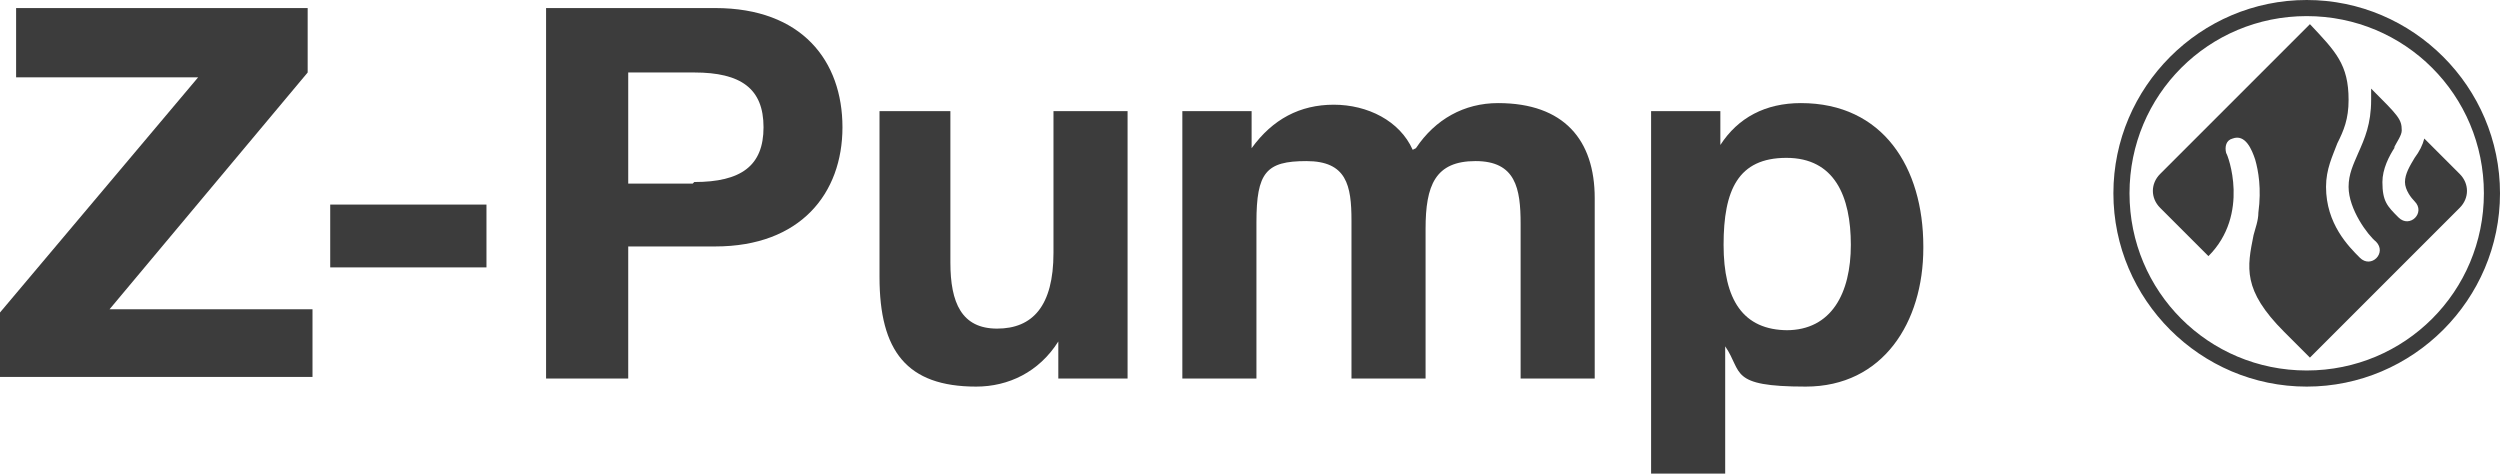 <?xml version="1.0" encoding="UTF-8"?>
<svg id="Z-Trademark" xmlns="http://www.w3.org/2000/svg" width="155.2" height="29.4" version="1.1" viewBox="0 0 155.2 29.4">
  <!-- Generator: Adobe Illustrator 29.8.2, SVG Export Plug-In . SVG Version: 2.1.1 Build 3)  -->
  <defs>
    <style>
      .st0 {
        fill: #3c3c3c;
      }
    </style>
  </defs>
  <g>
    <path class="st0" d="M19.1.5v4l-12.3,14.7h12.6v4.2H0v-4L12.3,4.8H1V.5h18.1Z"/>
    <path class="st0" d="M30.2,12.7v3.9h-9.7v-3.9h9.7Z"/>
    <path class="st0" d="M44.4.5c5.4,0,7.9,3.3,7.9,7.4s-2.6,7.4-7.9,7.4h-5.4v8.2h-5.1V.5h10.4ZM43.1,11.3c2.9,0,4.3-1,4.3-3.4s-1.4-3.4-4.3-3.4h-4.1v6.9h4Z"/>
    <path class="st0" d="M59,6.9v9.4c0,2.5.7,4.1,2.9,4.1s3.5-1.4,3.5-4.7V6.9h4.6v16.6h-4.3v-2.3h0c-1.2,1.9-3.1,2.8-5.1,2.8-4.3,0-6-2.2-6-6.8V6.9h4.6Z"/>
    <path class="st0" d="M87.9,9.2c1.2-1.8,3-2.8,5.1-2.8,4.1,0,6,2.3,6,5.9v11.2h-4.6v-9.6c0-2.2-.3-3.9-2.8-3.9s-3.1,1.5-3.1,4.2v9.3h-4.6v-9.8c0-2.2-.3-3.7-2.8-3.7s-3.1.7-3.1,3.8v9.7h-4.6V6.9h4.3v2.3h0c1.3-1.8,3-2.7,5.1-2.7s4.1,1,4.9,2.8Z"/>
    <path class="st0" d="M119.4,15.4c0,4.6-2.5,8.6-7.3,8.6s-3.9-.9-5-2.5h0v7.9h-4.6V6.9h4.3v2.1h0c1.1-1.7,2.8-2.6,5-2.6,5.1,0,7.6,4,7.6,8.9ZM110.9,20.5c2.8,0,4-2.3,4-5.3s-1-5.4-4-5.4-3.9,2-3.9,5.4,1.2,5.3,4,5.3Z"/>
  </g>
  <g>
    <path class="st0" d="M143.2,0c-6.6,0-12,5.4-12,12s5.4,12,12,12,12-5.4,12-12-5.4-12-12-12ZM143.2,23c-6.1,0-11-4.9-11-11s4.9-11,11-11,11,4.9,11,11-4.9,11-11,11Z"/>
    <path class="st0" d="M148.6,9.2c.2-.4.5-.8.5-1.1,0-.7-.2-.9-1.9-2.6s0,0,0,0c0,.2,0,.5,0,.7,0,1.5-.4,2.4-.8,3.3-.3.7-.6,1.3-.6,2.1,0,1.4,1.2,3,1.7,3.4.7.7-.3,1.7-1,1s-2.1-2.1-2.1-4.4c0-1.1.4-1.9.7-2.7.4-.8.7-1.5.7-2.7,0-2.2-.8-3-2.4-4.7s0,0,0,0l-9.3,9.3c-.6.6-.6,1.5,0,2.1l3,3s0,0,0,0c2.6-2.6,1.2-6.3,1.1-6.4-.1-.4,0-.8.4-.9.8-.3,1.2.7,1.4,1.3.2.7.4,1.8.2,3.3,0,.5-.2,1-.3,1.4-.4,2-.7,3.4,1.9,6l1.6,1.6s0,0,0,0l9.3-9.3c.6-.6.6-1.5,0-2.1l-2.2-2.2s0,0,0,0c-.1.4-.3.8-.6,1.2-.3.5-.6,1-.6,1.5,0,.5.4,1,.6,1.2.7.7-.3,1.7-1,1s-1-1-1-2.2c0-.8.4-1.6.8-2.2Z"/>
  </g>
</svg>
